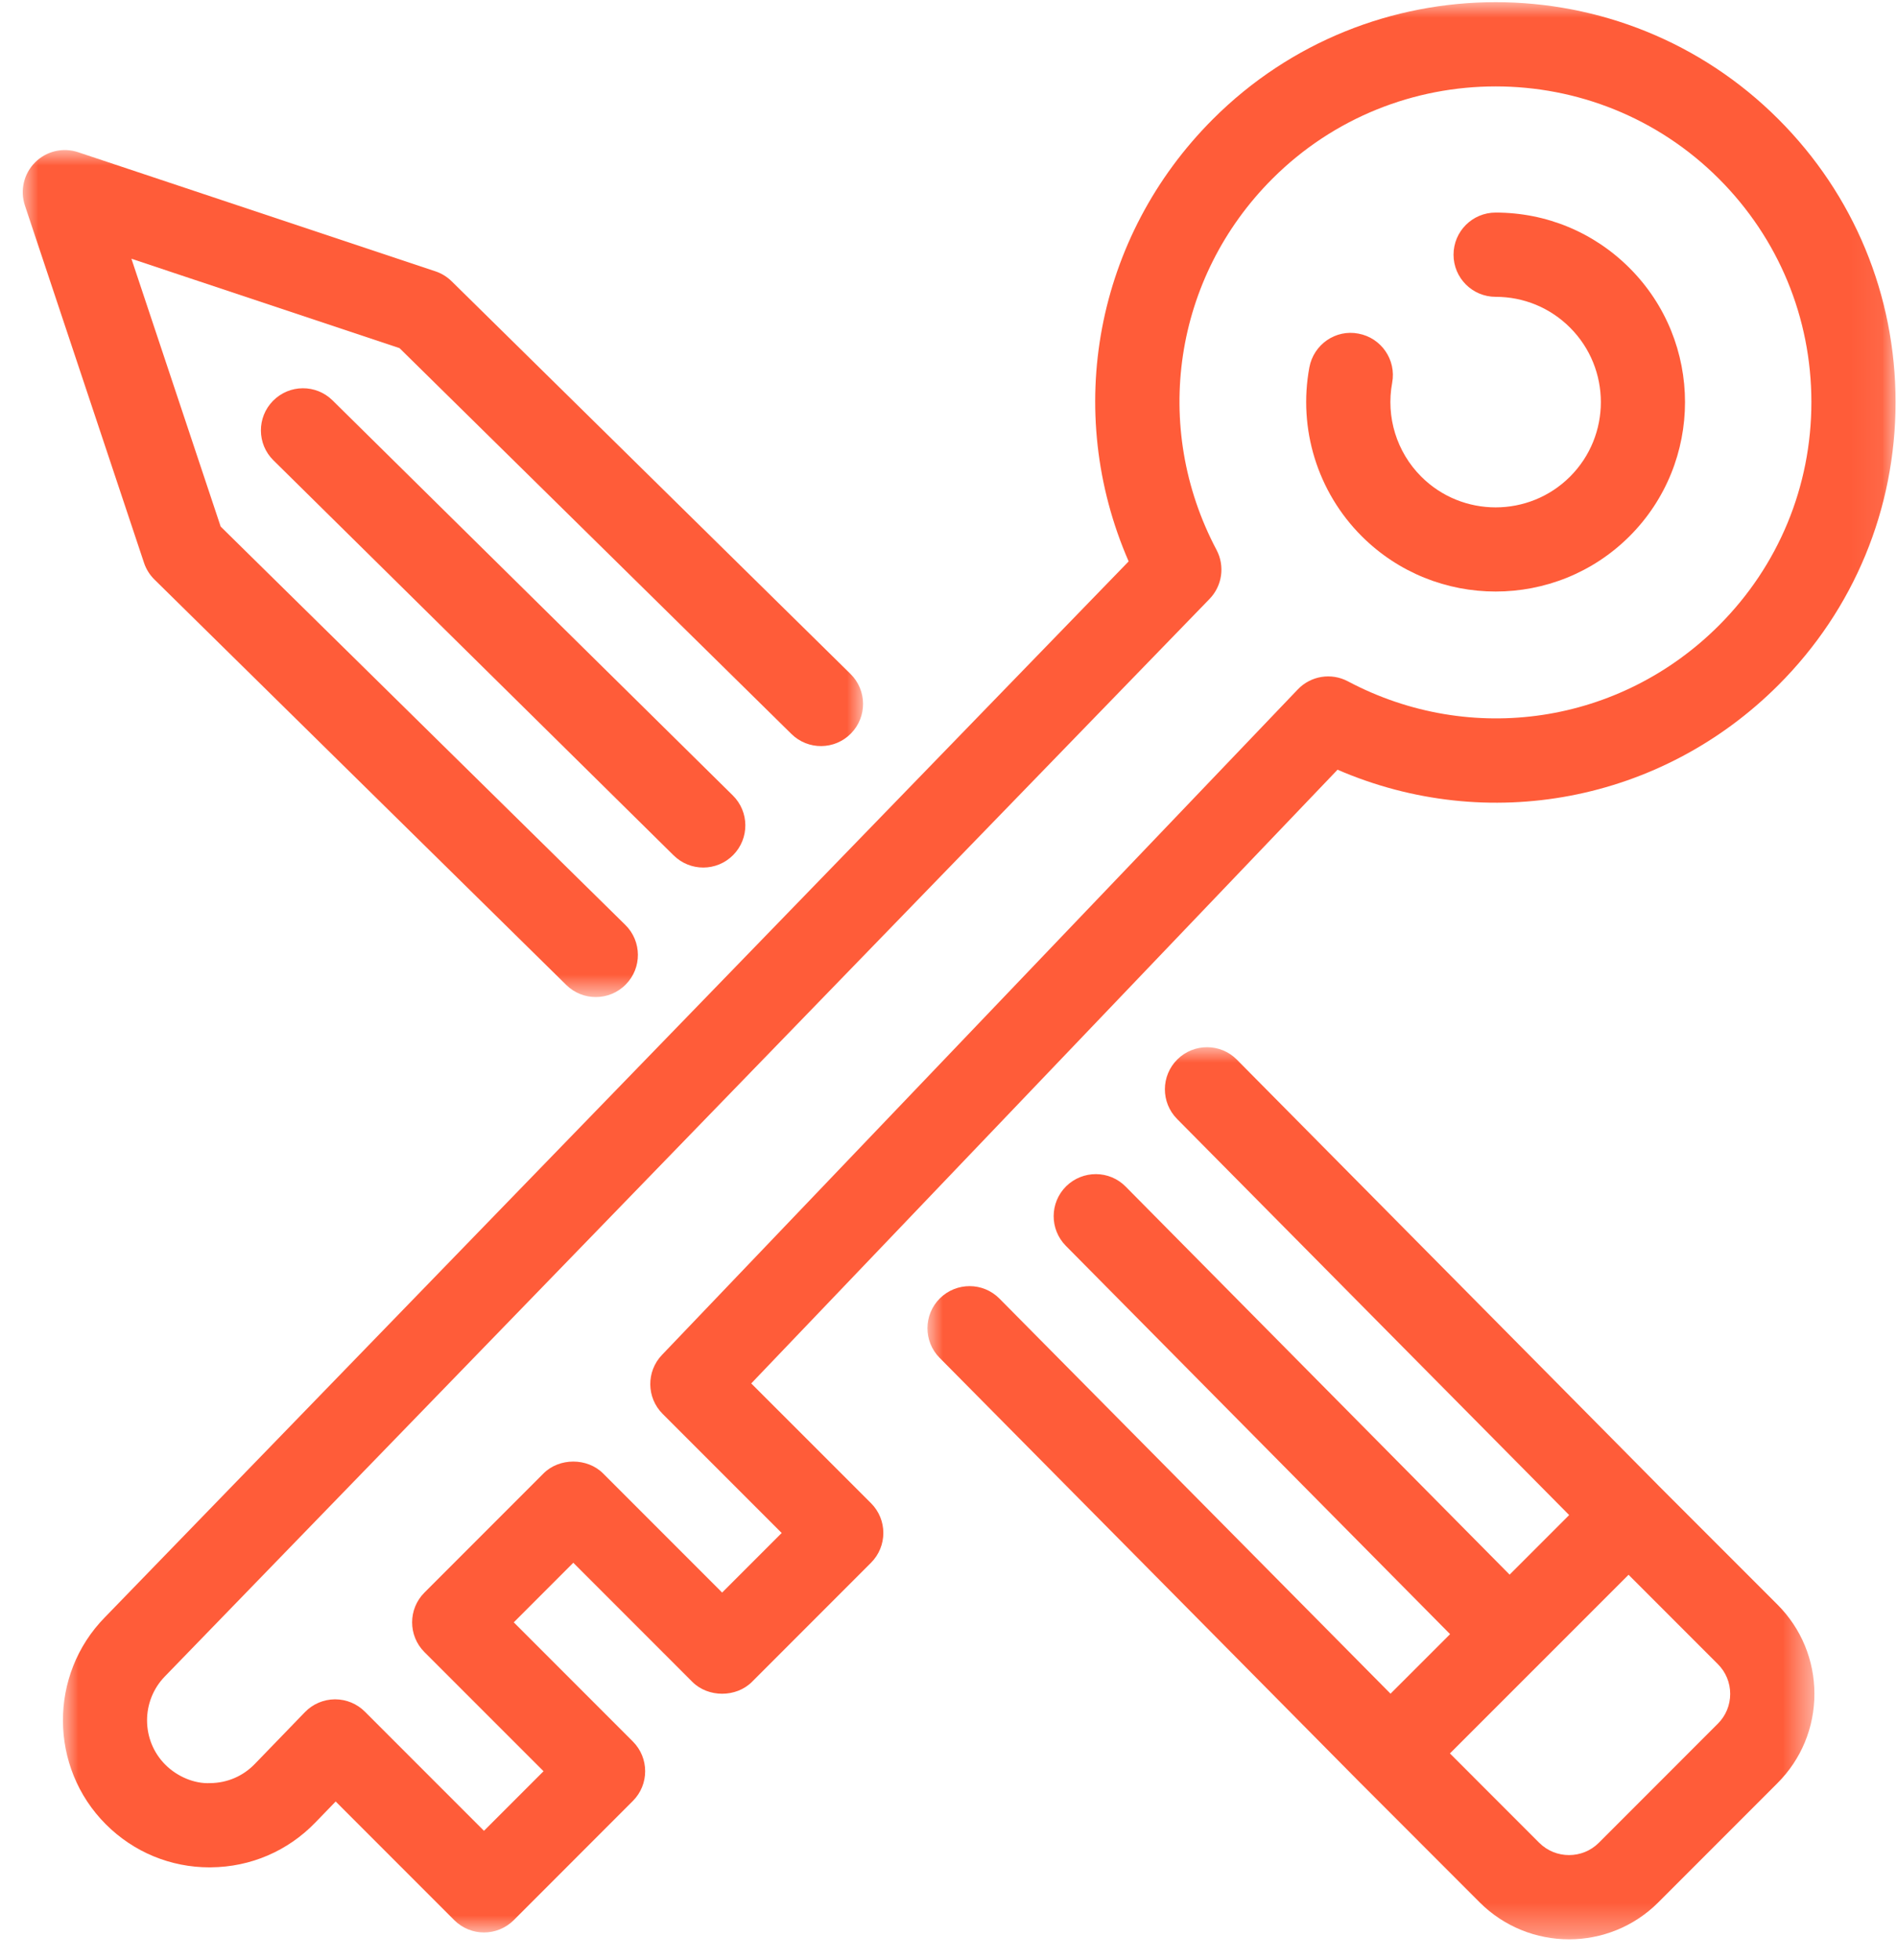 <?xml version="1.0" encoding="UTF-8"?>
<svg width="61px" height="63px" viewBox="0 0 61 63" version="1.1" xmlns="http://www.w3.org/2000/svg" xmlns:xlink="http://www.w3.org/1999/xlink">
    <title>962E1636-2760-4A8F-B435-1A168AFE5396@0.5x</title>
    <defs>
        <polygon id="path-1" points="0 0 27.021 0 27.021 27.226 0 27.226"></polygon>
        <polygon id="path-3" points="0 -3.55271368e-15 28.521 -3.55271368e-15 28.521 28.675 0 28.675"></polygon>
        <polygon id="path-5" points="8.8817842e-16 0 58.93 0 58.93 62.046 8.8817842e-16 62.046"></polygon>
    </defs>
    <g id="Desktop-Designs" stroke="none" stroke-width="1" fill="none" fill-rule="evenodd">
        <g id="Recapture-Solutions" transform="translate(-1313, -1498)">
            <g id="Group-72-Copy" transform="translate(1240.732, 1473.07)">
                <g id="Group-14" transform="translate(73, 25)">
                    <g id="Group-3" transform="translate(0, 4.753)">
                        <mask id="mask-2" fill="white">
                            <use xlink:href="#path-1"></use>
                        </mask>
                        <g id="Clip-2"></g>
                        <path d="M13.79,4.217 C13.643,4.073 13.465,3.963 13.269,3.898 L1.782,0.07 C1.294,-0.094 0.759,0.034 0.396,0.396 C0.034,0.759 -0.093,1.295 0.069,1.782 L3.899,13.268 C3.966,13.47 4.081,13.654 4.234,13.805 L17.477,26.837 C17.74,27.096 18.083,27.226 18.426,27.226 C18.777,27.226 19.126,27.091 19.391,26.821 C19.916,26.289 19.909,25.432 19.376,24.907 L6.364,12.103 L3.494,3.494 L12.115,6.367 L24.717,18.769 C25.249,19.294 26.108,19.288 26.632,18.753 C27.156,18.22 27.149,17.363 26.616,16.839 L13.79,4.217 Z" id="Fill-1" fill="#FF5C39" mask="url(#mask-2)"></path>
                    </g>
                    <path d="M9.962,12.8 C9.43,12.275 8.574,12.28 8.048,12.813 C7.523,13.345 7.528,14.203 8.061,14.727 L20.931,27.426 C21.195,27.686 21.538,27.816 21.882,27.816 C22.231,27.816 22.58,27.681 22.845,27.413 C23.37,26.881 23.365,26.023 22.832,25.498 L9.962,12.8 Z" id="Fill-4" fill="#FF5C39"></path>
                    <g id="Group-8" transform="translate(29.091, 33.591)">
                        <mask id="mask-4" fill="white">
                            <use xlink:href="#path-3"></use>
                        </mask>
                        <g id="Clip-7"></g>
                        <path d="M25.417,21.743 L21.588,25.573 C21.061,26.099 20.201,26.099 19.673,25.573 L16.801,22.7 L19.667,19.835 C19.667,19.834 19.668,19.834 19.668,19.834 C19.668,19.834 19.668,19.833 19.669,19.833 L22.545,16.957 L25.416,19.829 C25.672,20.084 25.813,20.425 25.813,20.786 C25.813,21.148 25.673,21.488 25.417,21.743 M27.331,17.914 L23.508,14.092 C23.507,14.091 23.507,14.09 23.507,14.09 L9.951,0.401 C9.426,-0.132 8.568,-0.133 8.037,0.391 C7.505,0.917 7.501,1.775 8.027,2.306 L20.635,15.038 L18.72,16.953 L6.374,4.481 C5.85,3.948 4.992,3.947 4.46,4.47 C3.928,4.997 3.925,5.853 4.451,6.385 L16.806,18.866 L14.891,20.78 L2.316,8.081 C1.79,7.548 0.932,7.547 0.401,8.071 C-0.13,8.597 -0.134,9.455 0.392,9.985 L13.925,23.653 C13.926,23.654 13.928,23.655 13.929,23.656 C13.929,23.656 13.929,23.657 13.93,23.657 L17.759,27.489 C18.551,28.279 19.591,28.675 20.631,28.675 C21.67,28.675 22.711,28.279 23.502,27.487 L27.331,23.657 C28.098,22.891 28.521,21.871 28.521,20.786 C28.521,19.702 28.098,18.681 27.331,17.914" id="Fill-6" fill="#FF5C39" mask="url(#mask-4)"></path>
                    </g>
                    <path d="M47.362,6.763 C46.614,6.763 46.008,7.368 46.008,8.117 C46.008,8.865 46.614,9.471 47.362,9.471 C48.266,9.471 49.116,9.822 49.756,10.462 C51.075,11.782 51.075,13.93 49.756,15.249 C48.436,16.569 46.288,16.569 44.968,15.249 C44.179,14.46 43.83,13.332 44.035,12.232 C44.171,11.497 43.686,10.791 42.951,10.654 C42.215,10.51 41.51,11.003 41.372,11.738 C41.006,13.716 41.634,15.744 43.054,17.164 C44.242,18.351 45.802,18.944 47.362,18.944 C48.922,18.944 50.482,18.351 51.67,17.164 C54.045,14.788 54.045,10.923 51.67,8.548 C50.519,7.396 48.989,6.763 47.362,6.763" id="Fill-9" fill="#FF5C39"></path>
                    <g id="Group-13" transform="translate(1.292, 0)">
                        <mask id="mask-6" fill="white">
                            <use xlink:href="#path-5"></use>
                        </mask>
                        <g id="Clip-12"></g>
                        <path d="M53.249,20.035 C50.075,23.207 45.281,23.93 41.319,21.83 C40.783,21.546 40.125,21.652 39.706,22.092 L19.261,43.483 C18.753,44.016 18.763,44.856 19.283,45.376 L23.112,49.205 L21.197,51.12 L17.368,47.29 C16.86,46.783 15.961,46.783 15.454,47.29 L11.625,51.12 C11.096,51.649 11.096,52.506 11.625,53.035 L15.454,56.863 L13.539,58.778 L9.71,54.949 C9.456,54.695 9.112,54.552 8.753,54.552 L8.742,54.552 C8.379,54.555 8.032,54.704 7.78,54.965 L6.17,56.629 C5.791,57.022 5.282,57.24 4.737,57.245 C4.234,57.272 3.678,57.039 3.293,56.654 C2.513,55.874 2.507,54.6 3.285,53.808 L36.87,19.182 C37.279,18.761 37.369,18.125 37.095,17.606 C34.996,13.644 35.717,8.849 38.89,5.676 C42.85,1.718 49.291,1.718 53.249,5.676 C55.167,7.595 56.223,10.144 56.223,12.856 C56.223,15.568 55.167,18.117 53.249,20.035 M55.163,3.762 C50.149,-1.254 41.99,-1.254 36.976,3.762 C33.194,7.544 32.162,13.145 34.269,17.975 L1.348,51.916 C-0.462,53.758 -0.448,56.742 1.379,58.569 C2.272,59.462 3.457,59.953 4.718,59.953 C4.733,59.953 4.747,59.953 4.76,59.952 C6.037,59.941 7.229,59.429 8.116,58.512 L8.77,57.836 L12.582,61.649 C12.847,61.913 13.193,62.046 13.539,62.046 C13.886,62.046 14.232,61.913 14.497,61.649 L18.325,57.82 C18.854,57.292 18.854,56.435 18.325,55.906 L14.497,52.077 L16.411,50.162 L20.24,53.992 C20.748,54.499 21.647,54.499 22.155,53.992 L25.984,50.162 C26.513,49.633 26.513,48.776 25.984,48.247 L22.133,44.398 L40.986,24.671 C45.805,26.758 51.39,25.722 55.163,21.949 C57.593,19.521 58.93,16.291 58.93,12.855 C58.93,9.42 57.593,6.191 55.163,3.762" id="Fill-11" fill="#FF5C39" mask="url(#mask-6)"></path>
                    </g>
                </g>
            </g>
        </g>
    </g>
</svg>